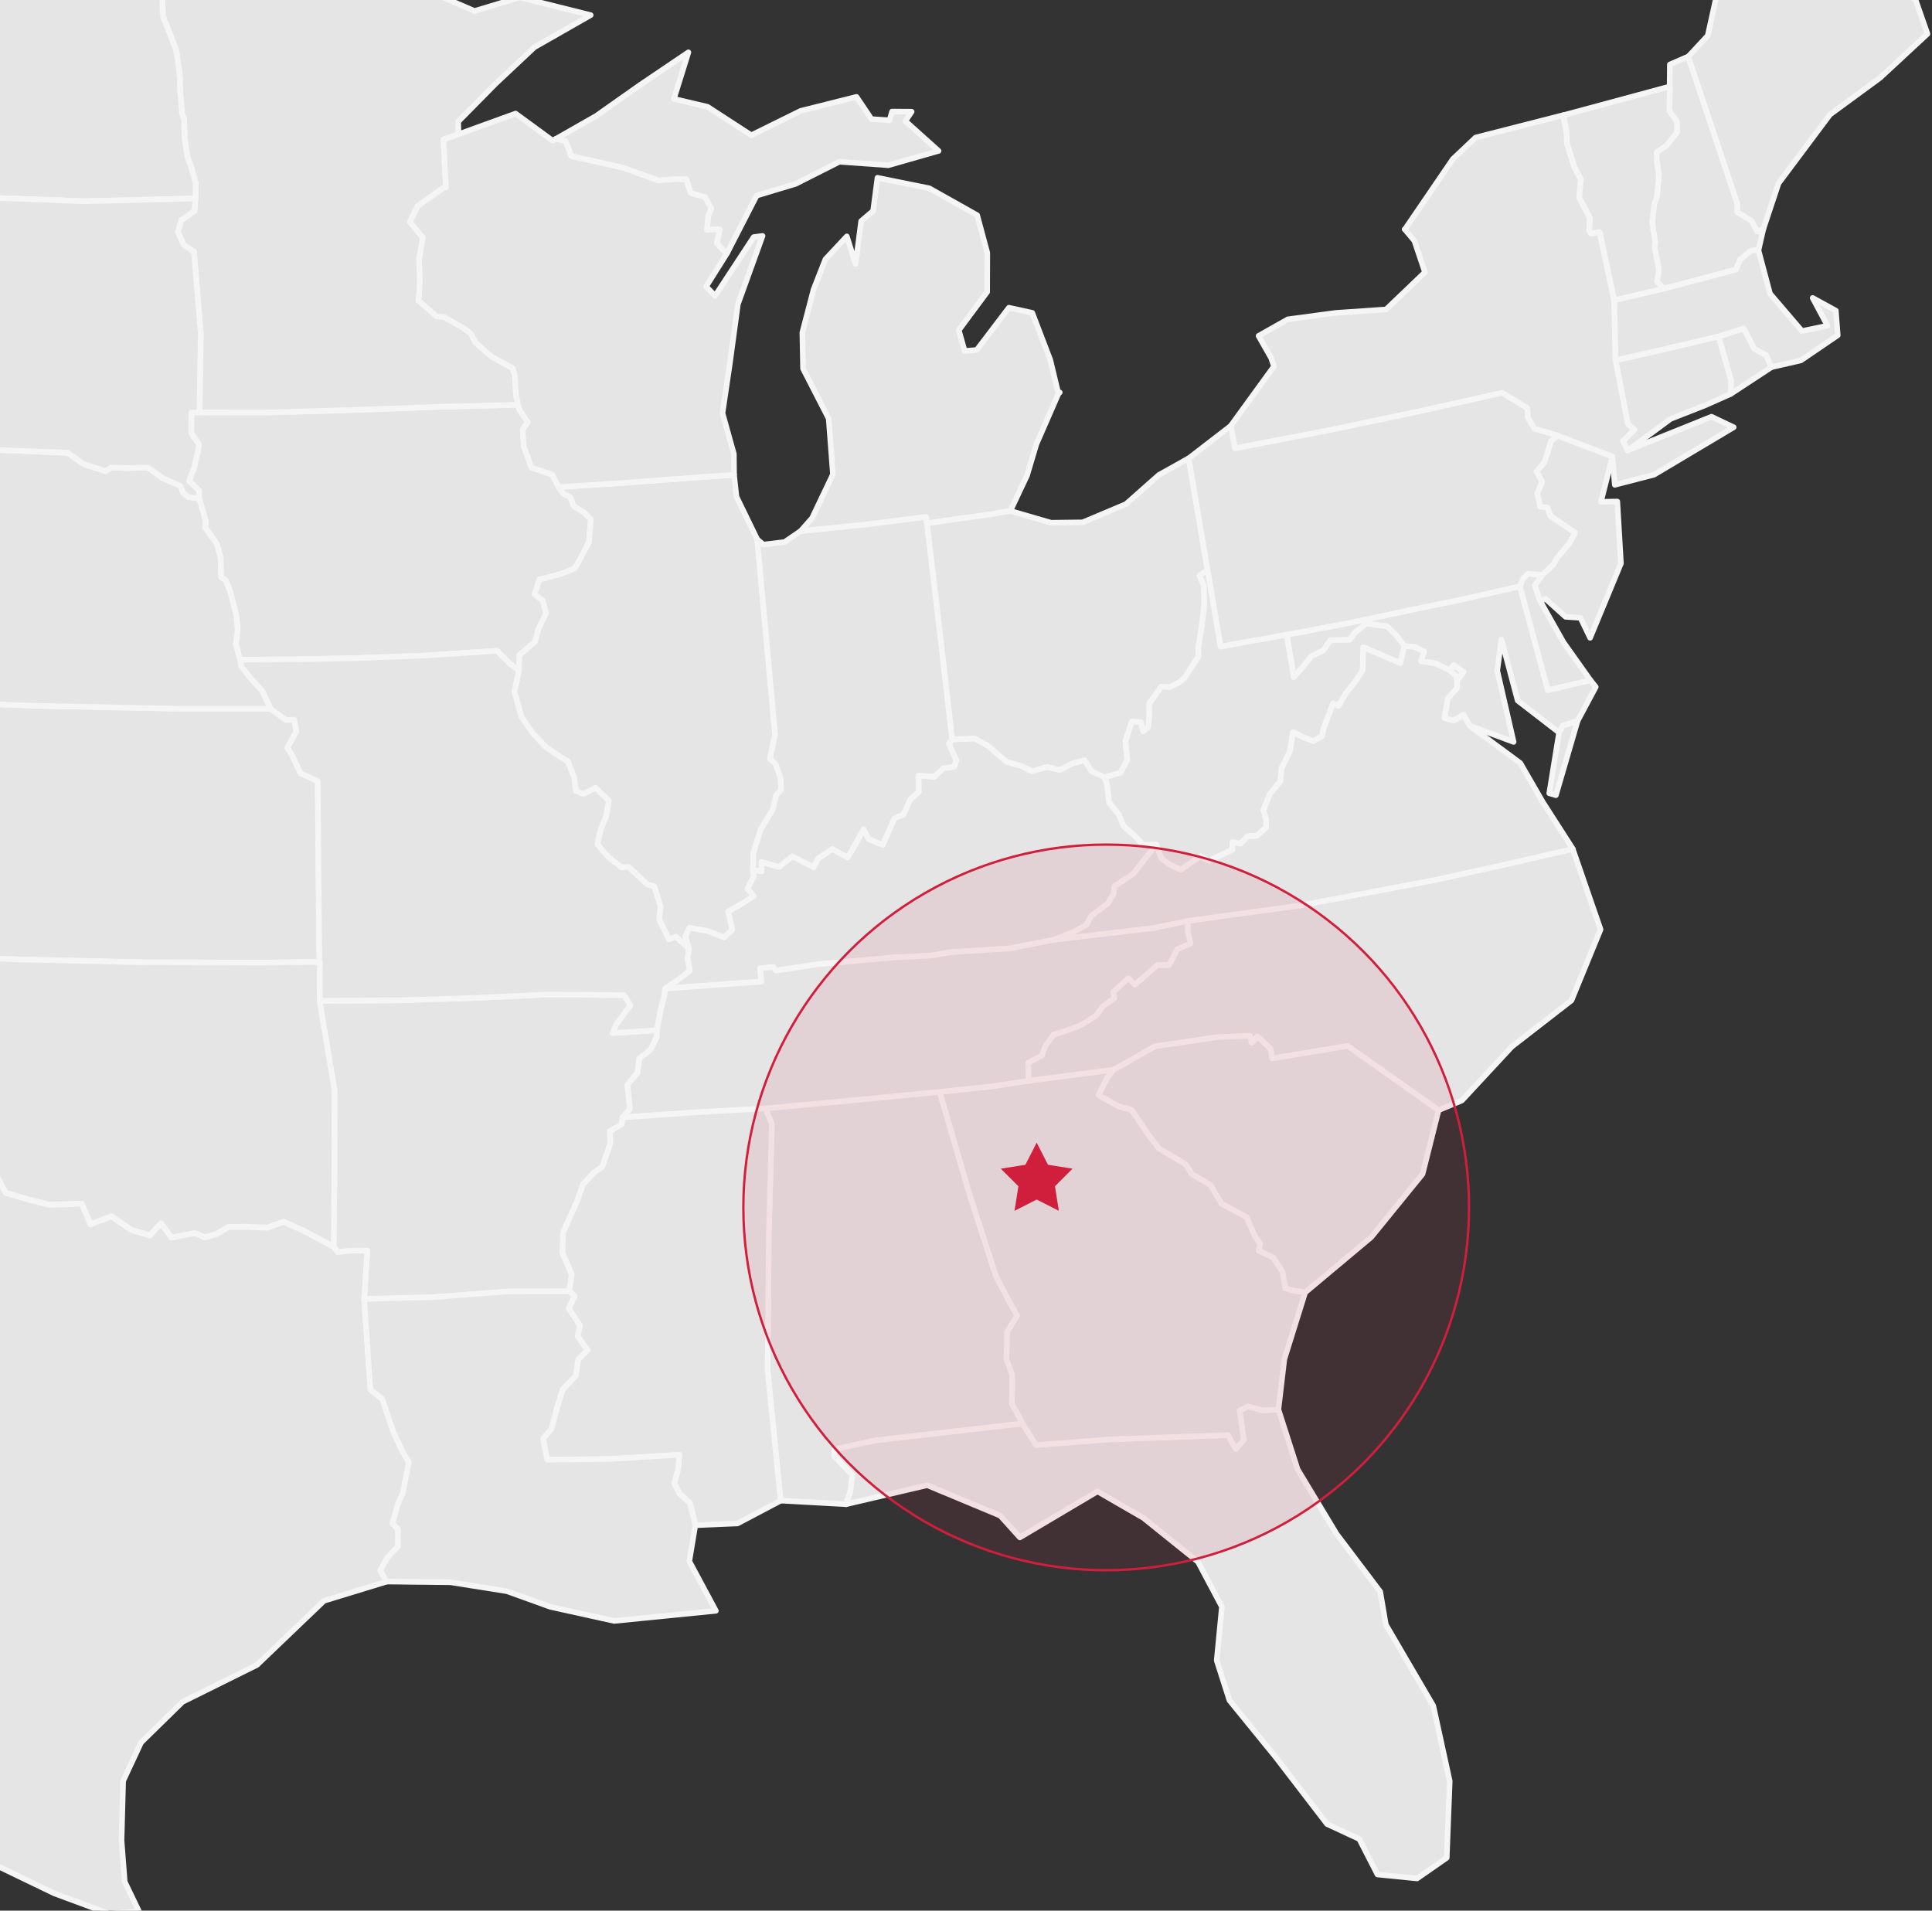 <svg width="820" height="811" viewBox="0 0 820 811" fill="none" xmlns="http://www.w3.org/2000/svg">
<rect x="0" y="0" width="820" height="811" fill="#333333" stroke="none"/>
<g clip-path="url(#clip0_2391_1395)">
<g clip-path="url(#clip1_2391_1395)">
<path d="M398.829 463.434L411.522 506.906L422.703 541.604L428.327 552.294L431.714 558.371L427.504 565.264L427.176 576.885L429.609 583.429V589.872L429.478 595.849L431.944 600.195L433.966 604.241L371.568 611.417L354.237 615.163L354.007 617.944L361.817 626.052L360.864 633.311L359.088 638.473L331.284 636.941L325.776 581.98L326.269 524.105L327.551 477.186L324.871 470.427L361.439 466.997L398.78 463.4L398.829 463.434Z" fill="#E6E5E5" stroke="#F6F5F5" stroke-width="2.37" stroke-linecap="round" stroke-linejoin="round"/>
<path d="M278.816 437.243L278.718 440.24L276.136 445.502L271.302 449.331L270.579 455.342L266.304 460.353L267.323 470.759L264.215 474.322L263.837 477.203L258.789 480.216L258.987 485.428L255.649 495.268L252.36 497.516L247.444 502.71L244.731 510.286L238.943 523.19L238.713 531.748L242.643 541.005L241.574 548.164L216.22 548.198L183.533 550.662L154.578 551.378L155.877 530.898H148.987L143.216 531.481L141.605 529.15L141.934 497.665L141.966 462.701L135.636 424.839L170.428 424.59L202.063 423.574L232.235 422.159L264.906 422.425L267.586 426.704L264.594 430.767L261.618 434.846L260.072 438.509L278.816 437.26V437.243Z" fill="#E6E5E5" stroke="#F6F5F5" stroke-width="2.37" stroke-linecap="round" stroke-linejoin="round"/>
<path d="M729.485 142.792L734.796 161.69L734.598 167.201L723.664 172.063L709.063 177.79L690.845 191.243L688.856 187.23L693.673 182.385L690.894 179.955L685.699 152.949L705.479 148.47L729.501 142.826L729.485 142.792Z" fill="#E6E5E5" stroke="#F6F5F5" stroke-width="2.37" stroke-linecap="round" stroke-linejoin="round"/>
<path d="M618.334 289.061L618.038 286.979L615.145 284.449L616.986 282.301L621.195 285.198L618.334 289.077V289.061Z" fill="#E6E5E5" stroke="#F6F5F5" stroke-width="2.37" stroke-linecap="round" stroke-linejoin="round"/>
<path d="M654.606 243.956L651.482 248.535L653.702 255.095L663.584 272.627L675.044 288.761L656.941 292.973L645.004 248.818L646.418 245.588L648.473 243.473L654.623 243.956H654.606Z" fill="#E6E5E5" stroke="#F6F5F5" stroke-width="2.37" stroke-linecap="round" stroke-linejoin="round"/>
<path d="M542.601 598.264L550.756 623.704L567.297 651.127L585.811 675.602L588.196 689.604L608.321 724.019L615.309 756.004L614.043 788.554L601.448 797.328L584.644 795.647L576.916 780.579L563.252 774.235L541.384 745.764L521.818 721.722L516.408 704.789L518.612 682.029L508.483 662.948L485.266 644.284L465.815 633.028L432.848 652.575L424.528 643.334L393.534 630.414L359.071 638.489L360.847 633.328L361.801 626.069L353.991 617.96L354.221 615.18L371.551 611.434L433.95 604.257L439.77 613.348L470.797 610.967L521.226 609.119L524.449 615.013L527.918 611.184L526.093 598.746L529.579 596.948L536.04 598.63L542.585 598.247L542.601 598.264Z" fill="#E6E5E5" stroke="#F6F5F5" stroke-width="2.37" stroke-linecap="round" stroke-linejoin="round"/>
<path d="M472.737 454.043L469.975 457.456L466.276 464.865L474.941 469.66L480.301 471.092L487.355 481.548L491.761 487.343L503.238 494.219L505.918 498.331L513.778 503.027L518.529 510.952L529.102 516.613L532.505 524.405L534.89 528.068L534.281 530.848L540.447 533.829L544.475 540.022L545.528 546.816L548.504 547.665L553.946 548.63L545.117 576.935L542.601 598.263L536.057 598.646L529.595 596.965L526.109 598.763L527.934 611.2L524.465 615.03L521.242 609.136L470.814 610.984L439.787 613.365L433.966 604.274L431.944 600.228L429.478 595.882L429.609 589.905V583.462L427.176 576.918L427.504 565.297L431.714 558.404L428.327 552.327L422.703 541.637L411.523 506.939L398.829 463.467L421.24 461.086L436.663 458.738L472.737 454.06V454.043Z" fill="#E6E5E5" stroke="#F6F5F5" stroke-width="2.37" stroke-linecap="round" stroke-linejoin="round"/>
<path d="M219.887 171.829L220.364 173.777L224.03 179.305L221.86 182.152L222.337 189.695L223.57 192.841L225.559 198.452L234.29 201.416L237.151 206.744L238.845 209.391L242.067 211.04L243.547 214.836L247.855 217.45L250.782 220.38L249.976 230.104L245.57 238.545L243.942 241.242L237.99 243.673L228.946 245.971L226.891 252.264L230.361 254.878L231.791 260.373L228.618 266.783L227.121 272.327L220.479 278.022L220.265 284.582L216.417 281.785L210.975 276.207L181.494 278.205L150.418 279.37L126.198 279.853L101.929 280.02L100.137 273.51L100.893 267.083L100.301 260.889L97.539 250.516L95.78 246.221L93.856 245.055L93.675 236.747L92.014 230.803L87.213 224.01L87.296 221.029L85.635 215.102L84.484 211.506L84.533 208.209L80.308 204.197L82.445 198.303L83.843 192.542L84.484 188.629L81.179 183.834L81.278 175.059H84.714L113.011 175.093L148.182 174.094L185.966 172.712L219.92 171.813L219.887 171.829Z" fill="#E6E5E5" stroke="#F6F5F5" stroke-width="2.37" stroke-linecap="round" stroke-linejoin="round"/>
<path d="M311.553 201.433V201.533L312.589 210.84L321.418 228.988L325.217 270.413L328.998 311.787L326.795 322.027L329.294 324.425L331.317 330.385L331.547 335.214L329.426 337.611L327.962 343.722L322.898 352.047L319.84 362.003L319.577 369.312L320.004 371.96L317.258 377.221L319.939 380.384L315.22 383.415L309.087 386.961L310.813 394.687L307.344 397.95L300.257 395.203L292.578 393.854L290.918 397.484L292.414 402.812L286.972 397.634L283.979 398.782L279.721 390.258L280.378 384.813L277.682 376.305L274.771 375.456L266.895 368.097L263.706 368.18L257.852 363.502L253.577 358.373L254.991 351.963L257.244 346.585L258.395 339.876L252.771 334.448L247.674 337.095L244.435 335.78L243.646 329.819L240.966 323.142L238.335 321.661L231.742 317.199L226.201 311.388L221.301 304.245L218.341 293.639L220.265 284.598L220.479 278.038L227.121 272.344L228.618 266.8L231.791 260.389L230.361 254.895L226.891 252.281L228.947 245.987L237.99 243.69L243.942 241.259L245.57 238.562L249.976 230.12L250.782 220.397L247.855 217.466L243.547 214.852L242.068 211.056L238.845 209.408L237.151 206.761L263.919 205.012L291.279 202.964L311.471 201.533V201.433H311.553Z" fill="#E6E5E5" stroke="#F6F5F5" stroke-width="2.37" stroke-linecap="round" stroke-linejoin="round"/>
<path d="M393.436 222.162L397.283 254.429L401.312 289.127L404.156 313.835L402.792 315.717L405.899 322.71L405.044 325.49L400.424 326.123L396.478 329.786L389.802 329.286L389.999 336.196L386.398 339.26L383.439 345.803L379.624 347.368L374.675 358.673L368.69 356.242L366.487 352.063L362.376 359.689L359.696 364.001L353.267 360.421L347.167 364.467L345.391 368.147L336.266 363.535L330.626 368.014L323.178 365.916L323.243 369.895L319.544 369.296L319.807 361.986L322.865 352.03L327.929 343.705L329.393 337.595L331.514 335.197L331.284 330.369L329.261 324.408L326.762 322.01L328.965 311.771L325.184 270.396L321.385 228.971L324.049 231.153L333.027 230.07L339.784 225.425L368.246 222.511L393.058 219.365L393.419 222.145L393.436 222.162Z" fill="#E6E5E5" stroke="#F6F5F5" stroke-width="2.37" stroke-linecap="round" stroke-linejoin="round"/>
<path d="M135.554 408.306L110.611 408.606L59.442 408.439L8.257 407.257L-20.155 406.158L-48.535 404.727L-75.254 403.112L-71.768 350.548L-68.414 295.371H-68.364L-20.797 298.101L14.62 299.533L77.315 300.815H114.853L121.364 305.544L124.916 305.427L125.754 310.622L121.972 317.315L124.094 320.695L127.579 328.188L134.88 331.484L135.159 369.929L135.537 408.29L135.554 408.306Z" fill="#E6E5E5" stroke="#F6F5F5" stroke-width="2.37" stroke-linecap="round" stroke-linejoin="round"/>
<path d="M468.906 329.936L469.926 333.232L470.715 340.625L474.842 345.67L476.98 350.848L481.731 354.827L485.168 358.69L490.693 358.507L481.09 370.794L472.951 376.272L472.688 379.252L470.255 383.448L463.152 388.809L461.096 392.622L455.588 395.652L447.696 398.799L428.655 402.545L403.466 404.16L395.36 405.576L378.95 406.425L362.294 407.923L346.97 409.288L329.261 411.986L328.193 410.437L322.553 411.02L323.128 416.631L282.335 419.595L288.468 415.349L292.759 412.019L291.789 406.441L292.414 402.778L290.918 397.45L292.579 393.821L300.257 395.169L307.344 397.917L310.813 394.653L309.087 386.928L315.22 383.381L319.939 380.351L317.259 377.188L320.004 371.926L319.577 369.279L323.276 369.878L323.211 365.899L330.659 367.997L336.299 363.518L345.424 368.13L347.2 364.451L353.3 360.405L359.729 363.984L362.409 359.672L366.52 352.047L368.723 356.226L374.708 358.657L379.657 347.351L383.472 345.786L386.432 339.243L390.032 336.179L389.835 329.27L396.511 329.769L400.457 326.106L405.077 325.473L405.932 322.693L402.825 315.7L404.189 313.819L413.677 313.452L418.955 316.25L427.307 323.326L433.457 325.057L438.077 327.355L444.506 325.457L449.636 326.822L455.259 324.025L460.389 322.643L463.3 327.288L468.939 329.936H468.906Z" fill="#E6E5E5" stroke="#F6F5F5" stroke-width="2.37" stroke-linecap="round" stroke-linejoin="round"/>
<path d="M645.004 248.835L656.941 292.99L675.044 288.778L677.297 291.575L669.569 306.027L663.354 308.041L661.742 310.938L644.149 297.369L637.243 271.345L635.484 284.665L642.423 314.918L623.81 308.058L621.179 303.463L617.052 305.927L613.04 304.778L614.52 296.303L618.466 292.008L618.351 289.061L621.212 285.181L617.003 282.284L615.161 284.432L609.324 281.585L603.175 280.669L604.375 276.473L600.264 274.575L596.055 274.209L593.046 270.163L588.771 265.817L579.909 264.702L575.256 268.382L572.822 271.578L564.601 271.728L561.691 276.107L556.593 278.521L552.697 283.466L549.112 287.412L546.103 269.447L571.063 264.719L579.563 262.97L598.571 258.941L621.491 254.213L645.004 248.851V248.835Z" fill="#E6E5E5" stroke="#F6F5F5" stroke-width="2.37" stroke-linecap="round" stroke-linejoin="round"/>
<path d="M748.41 97.205L745.862 98.321L743.346 93.825L737.295 90.013V86.333L716.512 24.063L724.815 15.139L728.844 -3.16L728.301 -32.363L738.462 -64.031L748.969 -57.288L762.781 -68.094L776.263 -61.45L791.144 -14.398L813.012 -0.113L818.076 14.373L797.984 33.004L776.74 48.588L754.872 77.808L748.41 97.222V97.205Z" fill="#E6E5E5" stroke="#F6F5F5" stroke-width="2.37" stroke-linecap="round" stroke-linejoin="round"/>
<path d="M378.605 47.356L386.925 47.406L384.261 51.385L398.369 64.055L377.026 70.149L376.188 70.083L356.276 68.651L337.729 78.025L321.155 83.02L308.643 107.362L307.968 107.178V107.245L304.22 103.299L305.551 97.338L300.01 97.522L300.635 91.578L301.901 88.547L299.238 83.686L293.154 81.937L291.279 76.127L286.396 76.077L279.375 76.609L264.577 71.248L242.479 66.303L240.078 59.926L236.132 58.994L236.099 58.877L234.619 59.71L234.389 59.543L234.603 59.71L252.985 49.237L271.729 36.017L292.184 22.198L286.018 41.961L300.29 45.325L318.87 57.396L339.834 47.056L363.527 41.112L369.874 50.553L377.553 51.052L378.621 47.339L378.605 47.356ZM449.784 166.585L449.208 167.151L439.869 188.546L435.906 201.832L428.82 216.851L418.921 218.549L406.919 220.147L393.452 222.145L393.09 219.365L368.279 222.511L339.817 225.425L344.668 219.914L353.514 201.35L351.722 177.674L340.837 156.462L340.541 141.127L345.325 122.813L350.324 110.059L359.417 100.319L363.133 112.074L365.5 93.842L370.581 89.53L372.422 75.461L394.422 79.923L414.745 91.344L419.037 107.295L418.987 123.911L406.935 140.145L409.434 148.953L414.564 148.553L428.211 130.605L438.126 132.786L445.772 152.749L449.225 167.151L449.8 166.568L449.784 166.585Z" fill="#E6E5E5" stroke="#F6F5F5" stroke-width="2.37" stroke-linecap="round" stroke-linejoin="round"/>
<path d="M250.65 6.447L226.809 20.05L210.35 35.518L194.467 51.618L194.631 56.929L188.219 59.227L189.304 79.506H188.515L182.513 83.752L177.318 87.415L173.996 94.192L179.504 100.768L177.909 109.909L178.238 119.699L177.745 127.658L185.424 134.318L188.465 134.517L196.917 139.296L199.893 141.61L201.866 145.406L208.607 151.3L217.552 156.195L218.539 159.126L219.048 167.784L219.936 171.796L185.983 172.695L148.198 174.077L113.028 175.076L84.731 175.043L85.24 141.377L82.346 106.795L77.973 103.948L75.539 98.354L76.937 93.459L82.56 89.463L83.037 84.202L83.086 77.625L81.574 72.114L79.535 66.22L78.4 58.844L78.17 50.586L77.364 48.588L76.46 37.932L76.411 33.037L75.967 28.691L74.832 21.316L71.971 13.823L69.258 7.13L68.929 0.52L68.716 -6.623L69.587 -11.268L69.784 -15.514L67.63 -20.792L67.335 -24.388L116.448 -24.238L116.366 -38.274L124.357 -38.557L128.829 -18.561L136.343 -12.5L153.065 -10.636L177.646 -5.624L201.389 4.666L220.577 -1.112L250.716 6.414L250.65 6.447Z" fill="#E6E5E5" stroke="#F6F5F5" stroke-width="2.37" stroke-linecap="round" stroke-linejoin="round"/>
<path d="M220.248 284.565L218.325 293.606L221.284 304.212L226.184 311.355L231.725 317.165L238.319 321.628L240.949 323.109L243.629 329.786L244.419 335.747L247.658 337.062L252.755 334.415L258.378 339.842L257.227 346.552L254.975 351.93L253.561 358.34L257.836 363.468L263.689 368.147L266.879 368.064L274.755 375.423L277.665 376.272L280.362 384.78L279.704 390.225L283.963 398.749L286.955 397.601L292.397 402.779L291.773 406.442L292.743 412.019L288.451 415.349L282.318 419.595L281.825 423.108L280.427 428.353L278.8 437.244L260.055 438.492L261.601 434.829L264.577 430.75L267.57 426.688L264.889 422.409L232.218 422.142L202.047 423.558L170.412 424.573L135.62 424.823L135.685 408.34H135.537L135.159 369.979L134.88 331.534L127.579 328.238L124.093 320.745L121.972 317.365L125.754 310.672L124.916 305.477L121.364 305.594L114.853 300.865L111.252 293.223L107.01 288.644L102.439 282.983L101.896 280.02L126.165 279.853L150.385 279.37L181.461 278.205L210.942 276.207L216.384 281.785L220.232 284.582L220.248 284.565Z" fill="#E6E5E5" stroke="#F6F5F5" stroke-width="2.37" stroke-linecap="round" stroke-linejoin="round"/>
<path d="M667.547 360.388L679.336 394.52L666.971 424.64L641.666 444.27L620.456 467.113L610.557 471.242L571.951 443.97L539.855 449.298L539.247 445.152L533.739 439.907L531.223 442.738L530.483 439.658L516.754 440.24L490.133 444.136L475.45 452.561L472.721 454.026L436.646 458.705L436.318 451.079L442.138 448.032L443.618 443.953L447.137 439.075L452.842 437.327L459.37 434.746L465.503 430.75L467.887 427.204L472.935 423.557L472.425 421.01L478.903 415.116L481.666 417.896L491.186 409.588L496.201 409.522L499.654 402.878L505.178 400.431L504.077 395.419V390.84L551.924 384.28L607.959 373.708L637.556 367.198L667.497 360.355L667.547 360.388Z" fill="#E6E5E5" stroke="#F6F5F5" stroke-width="2.37" stroke-linecap="round" stroke-linejoin="round"/>
<path d="M67.252 -24.355L67.548 -20.759L69.702 -15.481L69.505 -11.235L68.633 -6.59L68.847 0.553L69.176 7.163L71.889 13.856L74.75 21.349L75.885 28.724L76.329 33.07L76.378 37.965L77.282 48.621L78.088 50.619L78.318 58.877L79.453 66.253L81.491 72.147L83.004 77.658L82.955 84.235L35.535 85.417L-4.946 83.869L-55.967 81.138L-103.436 77.542L-100.838 33.57L-95.33 -32.963L-13.398 -27.052L67.252 -24.338V-24.355Z" fill="#E6E5E5" stroke="#F6F5F5" stroke-width="2.37" stroke-linecap="round" stroke-linejoin="round"/>
<path d="M84.435 211.506L85.585 215.102L87.246 221.03L87.164 224.01L91.965 230.803L93.626 236.747L93.807 245.055L95.731 246.221L97.49 250.516L100.252 260.889L100.844 267.083L100.088 273.51L101.88 280.02L102.423 282.983L106.994 288.644L111.236 293.223L114.837 300.865H77.299L14.604 299.583L-20.813 298.151L-68.381 295.421H-68.43L-68.364 294.272L-65.997 259.49L-119.484 255.278L-113.416 183.784L-62.626 187.78L-23.559 190.128L28.711 192.209L35.338 196.937L44.891 200.034L47.176 198.436L53.391 198.686L62.731 198.486L69.439 203.198L76.592 206.261L77.759 209.275L80.012 211.023L84.418 211.539L84.435 211.506Z" fill="#E6E5E5" stroke="#F6F5F5" stroke-width="2.37" stroke-linecap="round" stroke-linejoin="round"/>
<path d="M748.41 97.205L746.355 106.213L743.198 106.412L738.512 110.275L736.835 114.438L706.219 122.546L703.243 119.483L704.049 114.438L702.273 105.147L702.47 102.749L701.155 94.291L702.059 86.599L703.292 83.003L704.065 73.945L703.144 68.185L703.062 64.572L707.37 61.575L711.793 55.997L711.596 51.402L708.422 46.923L708.702 36.65H708.652L708.735 27.376L716.495 24.013L737.262 86.283V89.963L743.329 93.775L745.845 98.271L748.394 97.155L748.41 97.205Z" fill="#E6E5E5" stroke="#F6F5F5" stroke-width="2.37" stroke-linecap="round" stroke-linejoin="round"/>
<path d="M684.367 193.774L679.483 212.988L686.439 212.871L687.984 239.128L674.896 270.729L670.802 262.238L664.488 261.821L655.971 254.179L653.702 255.112L651.482 248.552L654.606 243.973L659.325 239.494L660.739 236.863L665.951 230.736L668.467 226.108L658.043 219.048L656.727 215.452L653.62 215.036L652.452 209.391L654.524 204.396L652.074 200.167L655.543 196.105L658.273 187.197L661.084 184.883L684.35 193.757L684.367 193.774Z" fill="#E6E5E5" stroke="#F6F5F5" stroke-width="2.37" stroke-linecap="round" stroke-linejoin="round"/>
<path d="M685.14 127.491L685.666 152.915L690.862 179.921L693.64 182.352L688.823 187.197L690.812 191.21L726.41 176.874L735.831 181.353L702.042 201.483L685.37 205.795L684.334 193.757L661.068 184.883L656.283 183.434L651.301 182.052L648.44 177.374L648.243 173.361L644.428 170.93L637.555 166.751L602.435 174.61L564.667 182.535L524.103 190.327L522.377 180.737L540.71 155.496L539.592 152.199V152.1L534.166 142.559L546.613 135.533L566.87 132.819L588.294 131.354L604.802 115.553L600.314 102.2L596.269 97.355L616.657 67.485L626.292 58.378L663.567 48.854L664.85 56.064L664.998 60.825L668.204 71.048L670.901 76.027L670.21 83.885L674.781 92.427L674.452 97.904L675.241 99.103L678.892 98.437L685.074 127.474L685.14 127.491Z" fill="#E6E5E5"/>
<path d="M596.269 97.355L600.314 102.2L604.802 115.553L588.294 131.354L566.87 132.819L546.613 135.533L534.166 142.559L539.592 152.1V152.199L540.71 155.496L522.377 180.737L524.103 190.327L564.667 182.535L602.435 174.61L637.555 166.751L644.428 170.93L648.243 173.361L648.44 177.374L651.301 182.052L656.283 183.434L661.068 184.883L684.334 193.757L685.37 205.795L702.042 201.483L735.831 181.353L726.41 176.874L690.812 191.21L688.823 187.197L693.64 182.352L690.862 179.921L685.666 152.915L685.14 127.491L685.074 127.474L678.892 98.437L675.241 99.103L674.452 97.904L674.781 92.427L670.21 83.885L670.901 76.027L668.204 71.048L664.998 60.825L664.85 56.064L663.567 48.854L626.292 58.378L616.657 67.485L596.269 97.355ZM596.269 97.355L596.154 97.322" stroke="#F6F5F5" stroke-width="2.37" stroke-linecap="round" stroke-linejoin="round"/>
<path d="M512.495 241.975L509.108 244.373L510.999 248.685L511.13 257.06L509.914 266.75L508.565 274.842L508.73 278.555L502.695 287.878L499.834 290.126L496.332 291.725L492.929 291.475L487.815 298.551L487.7 305.111L487.387 308.707L485.168 310.489L484.214 306.593L480.383 306.31L477.703 314.601L478.459 322.527L475.615 328.004L468.906 329.952L463.266 327.305L460.356 322.66L455.226 324.042L449.603 326.839L444.473 325.474L438.044 327.372L433.424 325.074L427.274 323.342L418.921 316.266L413.643 313.469L404.156 313.835L401.312 289.127L397.283 254.429L393.436 222.162L406.902 220.164L418.905 218.565L428.803 216.851L446.101 221.879L459.518 221.712L477.884 213.97L491.86 201.599L504.52 194.523L512.511 241.942L512.495 241.975Z" fill="#E6E5E5" stroke="#F6F5F5" stroke-width="2.37" stroke-linecap="round" stroke-linejoin="round"/>
<path d="M135.636 424.806L141.966 462.668L141.934 497.632L141.605 529.117L128.73 522.257L120.378 518.528L113.653 521.009L103.228 520.676L97.062 520.742L91.982 523.673L87.016 525.154L82.675 523.373L72.76 525.254L68.321 519.21L63.635 524.355L55.578 521.924L47.373 516.197L38.396 519.61L34.713 510.852L20.934 511.335L12.203 509.137L2.387 506.24L-1.723 498.631L-9.55 500.729L-14.22 497.599L-21.06 493.437L-19.563 459.155L-18.051 424.007L-46.644 422.575L-75.237 420.827L-103.781 418.746L-102.466 400.997L-75.204 403.095L-48.485 404.71L-20.106 406.142L8.306 407.241L59.492 408.423L110.66 408.589L135.603 408.29H135.751L135.685 424.773L135.636 424.806Z" fill="#E6E5E5" stroke="#F6F5F5" stroke-width="2.37" stroke-linecap="round" stroke-linejoin="round"/>
<path d="M661.101 184.9L658.29 187.214L655.56 196.121L652.091 200.184L654.541 204.413L652.469 209.408L653.636 215.052L656.744 215.468L658.059 219.065L668.484 226.124L665.968 230.753L660.756 236.88L659.342 239.511L654.623 243.99L648.473 243.507L646.418 245.621L645.004 248.851L621.491 254.213L598.571 258.941L579.563 262.97L571.063 264.719L546.103 269.447L518.036 274.509L512.511 241.958L504.521 194.54L522.36 180.787L522.41 180.72L524.136 190.311L564.7 182.519L602.468 174.593L637.589 166.735L644.461 170.914L648.276 173.345L648.473 177.357L651.334 182.036L656.316 183.418L661.101 184.866V184.9Z" fill="#E6E5E5" stroke="#F6F5F5" stroke-width="2.37" stroke-linecap="round" stroke-linejoin="round"/>
<path d="M751.83 155.862L734.598 167.184L734.796 161.673L729.485 142.776L740.139 139.396L744.53 147.937L749.66 150.768L751.83 155.846V155.862Z" fill="#E6E5E5" stroke="#F6F5F5" stroke-width="2.37" stroke-linecap="round" stroke-linejoin="round"/>
<path d="M610.574 471.259L603.783 498.332L582.013 525.104L553.946 548.614L548.504 547.648L545.528 546.799L544.475 540.006L540.447 533.812L534.281 530.832L534.889 528.051L532.505 524.388L529.102 516.596L518.529 510.935L513.778 503.01L505.918 498.315L503.238 494.202L491.761 487.326L487.355 481.532L480.301 471.076L474.941 469.644L466.276 464.849L469.975 457.44L472.737 454.026L475.467 452.561L490.15 444.137L516.77 440.24L530.499 439.658L531.239 442.738L533.755 439.907L539.263 445.152L539.872 449.298L571.967 443.97L610.574 471.242V471.259Z" fill="#E6E5E5" stroke="#F6F5F5" stroke-width="2.37" stroke-linecap="round" stroke-linejoin="round"/>
<path d="M84.665 175.06H81.228L81.13 183.834L84.435 188.629L83.793 192.542L82.396 198.303L80.258 204.197L84.484 208.209L84.435 211.506L80.028 210.99L77.775 209.241L76.608 206.228L69.456 203.164L62.747 198.452L53.408 198.652L47.193 198.402L44.907 200.001L35.354 196.904L28.728 192.175L-23.542 190.094L-62.609 187.747L-113.4 183.751L-107.612 110.425L-103.419 77.542L-55.95 81.138L-4.93 83.869L35.551 85.417L82.971 84.235L82.494 89.496L76.871 93.492L75.474 98.387L77.907 103.982L82.281 106.829L85.174 141.41L84.665 175.076V175.06Z" fill="#E6E5E5" stroke="#F6F5F5" stroke-width="2.37" stroke-linecap="round" stroke-linejoin="round"/>
<path d="M447.679 398.799L489.92 393.838L504.142 390.874V395.453L505.227 400.464L499.703 402.912L496.25 409.555L491.235 409.622L481.715 417.93L478.953 415.149L472.474 421.043L472.984 423.591L467.936 427.237L465.552 430.783L459.419 434.779L452.891 437.36L447.186 439.108L443.667 443.987L442.187 448.066L436.367 451.113L436.696 458.738L421.273 461.086L398.862 463.467L361.521 467.063L324.953 470.493L292.957 472.308L264.265 474.339L267.372 470.776L266.353 460.37L270.628 455.359L271.351 449.348L276.185 445.519L278.767 440.257L278.865 437.26L280.493 428.369L281.891 423.125L282.384 419.611L323.178 416.648L322.602 411.037L328.242 410.454L329.311 412.003L347.019 409.305L362.343 407.94L378.999 406.442L395.409 405.592L403.515 404.177L428.705 402.562L447.745 398.816L447.679 398.799Z" fill="#E6E5E5" stroke="#F6F5F5" stroke-width="2.37" stroke-linecap="round" stroke-linejoin="round"/>
<path d="M234.389 59.543L234.619 59.71L236.082 58.861L236.115 58.977L240.061 59.926L242.462 66.303L264.544 71.231L279.359 76.593L286.363 76.077L291.247 76.126L293.121 81.937L299.221 83.686L301.885 88.547L300.619 91.578L299.994 97.522L305.535 97.338L304.203 103.299L307.936 107.245V107.178L308.626 107.361L308.429 107.728L299.698 121.614L303.513 125.56L319.889 100.635L323.654 100.135L313.197 129.073L309.728 154.63L306.653 175.376L311.471 192.642L311.569 201.433H311.471V201.533L291.296 202.965L263.936 205.012L237.168 206.761L234.307 201.433L225.576 198.469L223.586 192.858L222.353 189.711L221.876 182.169L224.047 179.322L220.38 173.794L219.903 171.846L219.015 167.833L218.506 159.176L217.519 156.245L208.574 151.35L201.833 145.456L199.86 141.66L196.884 139.346L188.433 134.567L185.391 134.367L177.712 127.708L178.205 119.749L177.876 109.959L179.471 100.818L173.963 94.242L177.285 87.465L182.48 83.802L188.482 79.556H189.271L188.186 59.277L194.598 56.979L218.834 48.205L234.389 59.593V59.543Z" fill="#E6E5E5" stroke="#F6F5F5" stroke-width="2.37" stroke-linecap="round" stroke-linejoin="round"/>
<path d="M546.103 269.464L549.112 287.429L552.697 283.483L556.593 278.538L561.691 276.124L564.601 271.745L572.822 271.595L575.256 268.398L579.909 264.719L588.771 265.834L593.046 270.18L596.055 274.226L594.345 281.452L578.676 274.708L578.363 284.499L575.683 288.661L571.244 294.305L568.07 299.633L565.818 298.534L563.713 304.112L561.839 309.024L561.115 312.47L557.448 314.568L552.894 312.82L548.767 310.755L547.517 318.914L543.916 326.056L543.472 331.517L538.951 337.095L536.254 343.888L537.422 347.951L537.372 351.297L533.443 354.811L529.48 354.977L526.471 358.157L523.117 357.425L523.035 360.705L513.103 365.416L509.338 363.468L501.199 369.179L496.513 367.015L492.863 364.301L490.709 358.473L485.184 358.657L481.748 354.794L476.996 350.815L474.858 345.637L470.731 340.592L469.942 333.199L468.923 329.902L475.631 327.954L478.476 322.477L477.719 314.551L480.4 306.26L484.231 306.543L485.184 310.439L487.404 308.657L487.716 305.061L487.831 298.501L492.945 291.425L496.349 291.675L499.851 290.076L502.712 287.828L508.746 278.505L508.582 274.792L509.93 266.7L511.147 257.01L511.015 248.635L509.124 244.323L512.511 241.925L518.036 274.475L546.103 269.414V269.464Z" fill="#E6E5E5" stroke="#F6F5F5" stroke-width="2.37" stroke-linecap="round" stroke-linejoin="round"/>
<path d="M324.921 470.46L327.601 477.22L326.318 524.139L325.825 582.013L331.333 636.974L313.016 646.648L295.16 647.397L294.338 643.85L292.825 637.956L288.484 634.044L286.215 629.615L287.859 623.554L288.336 617.494L259.381 619.275L232.218 619.592L230.541 610.634L234.093 606.405L236.444 597.564L238.812 589.855L244.386 583.928L245.422 577.052L249.417 573.122L245.175 567.145L246.178 562.616L241.426 555.44L243.876 550.096L241.623 548.148L242.692 540.988L238.763 531.731L238.993 523.173L244.78 510.269L247.493 502.694L252.41 497.499L255.698 495.251L259.036 485.411L258.839 480.2L263.886 477.186L264.265 474.306L292.957 472.275L324.953 470.46H324.921Z" fill="#E6E5E5" stroke="#F6F5F5" stroke-width="2.37" stroke-linecap="round" stroke-linejoin="round"/>
<path d="M596.055 274.226L600.248 274.609L604.375 276.49L603.158 280.686L609.308 281.601L615.161 284.449L618.039 286.979L618.334 289.061L618.45 292.008L614.52 296.303L613.04 304.778L617.052 305.91L621.179 303.446L623.81 308.058L645.267 323.909L654.245 339.476L654.787 340.425L667.596 360.372L637.654 367.215L608.074 373.725L552.022 384.297L504.192 390.874L489.969 393.838L447.712 398.799L455.621 395.636L461.129 392.605L463.168 388.776L470.271 383.431L472.721 379.236L472.984 376.255L481.123 370.778L490.709 358.473L492.879 364.301L496.513 367.015L501.216 369.179L509.355 363.468L513.12 365.4L523.051 360.688L523.133 357.408L526.487 358.124L529.496 354.944L533.459 354.777L537.405 351.264L537.455 347.917L536.254 343.922L538.934 337.128L543.472 331.551L543.916 326.09L547.517 318.947L548.767 310.789L552.894 312.853L557.432 314.601L561.115 312.503L561.839 309.04L563.713 304.145L565.801 298.568L568.054 299.666L571.227 294.339L575.667 288.694L578.347 284.532L578.659 274.742L594.329 281.485L596.055 274.276V274.226ZM657.55 336.712L660.378 337.528L669.569 306.027L663.337 308.041L661.726 310.922L657.55 336.712Z" fill="#E6E5E5" stroke="#F6F5F5" stroke-width="2.37" stroke-linecap="round" stroke-linejoin="round"/>
<path d="M141.605 529.134L143.216 531.465L148.987 530.882H155.877L154.578 551.361L157.258 589.889L162.339 593.851L164.164 599.396L166.975 607.704L170.724 615.846L173.585 620.708L170.954 634.011L169.08 637.99L166.597 646.714L168.932 649.079L169.031 656.305L164.476 661.216L161.434 666.611L164.114 671.339L137.511 679.481L109.065 706.704L77.48 722.371L59.886 739.604L52.273 755.92L51.583 781.145L52.947 798.76L58.998 811.347L46.19 812.246L23.088 803.689L-2.052 791.568L-10.569 774.052L-16.719 748.212L-34.756 726.633L-44.736 704.789L-59.255 679.098L-80.482 663.348L-106.034 662.315L-127.902 689.438L-153.075 676.384L-168.268 663.98L-174.138 643.385L-182.556 623.538L-199.163 605.806L-213.517 592.736L-223.136 578.717L-225.866 572.59L-225.833 569.493L-198.654 572.59L-144.213 577.968L-116.113 580.315L-110.95 512.717L-103.798 418.862L-75.254 420.944L-46.66 422.692L-18.067 424.124L-19.58 459.271L-21.076 493.553L-14.236 497.716L-9.566 500.846L-1.74 498.748L2.371 506.357L12.187 509.254L20.918 511.452L34.697 510.969L38.38 519.727L47.357 516.313L55.562 522.041L63.619 524.472L68.305 519.327L72.744 525.371L82.659 523.489L87 525.271L91.965 523.789L97.046 520.859L103.212 520.792L113.636 521.125L120.361 518.644L128.714 522.374L141.588 529.234L141.605 529.134Z" fill="#E6E5E5" stroke="#F6F5F5" stroke-width="2.37" stroke-linecap="round" stroke-linejoin="round"/>
<path d="M706.219 122.546L685.156 127.491L678.974 98.454L675.324 99.12L674.534 97.921L674.863 92.443L670.292 83.902L670.983 76.043L668.286 71.065L665.08 60.842L664.932 56.08L663.65 48.871L708.702 36.717H708.751L708.471 47.006L711.645 51.485L711.842 56.08L707.419 61.658L703.111 64.655L703.194 68.268L704.114 74.029L703.341 83.086L702.108 86.683L701.204 94.375L702.519 102.833L702.322 105.23L704.098 114.521L703.292 119.566L706.268 122.629L706.219 122.546Z" fill="#E6E5E5" stroke="#F6F5F5" stroke-width="2.37" stroke-linecap="round" stroke-linejoin="round"/>
<path d="M241.574 548.131L243.827 550.079L241.377 555.424L246.129 562.6L245.126 567.128L249.368 573.106L245.372 577.035L244.337 583.911L238.763 589.839L236.395 597.547L234.044 606.388L230.492 610.618L232.169 619.575L259.332 619.259L288.287 617.477L287.81 623.538L286.166 629.598L288.435 634.027L292.776 637.94L294.288 643.834L295.111 647.38L292.562 662.698L303.841 683.727L260.68 688.022L233.6 682.045L215.168 675.402L191.195 671.606L164.065 671.306L161.385 666.577L164.427 661.183L168.981 656.271L168.883 649.045L166.548 646.681L169.031 637.956L170.905 633.977L173.536 620.674L170.675 615.812L166.926 607.671L164.114 599.362L162.289 593.818L157.208 589.855L154.528 551.328L183.483 550.612L216.171 548.148L241.525 548.114L241.574 548.131Z" fill="#E6E5E5" stroke="#F6F5F5" stroke-width="2.37" stroke-linecap="round" stroke-linejoin="round"/>
<path d="M746.338 106.213L751.238 124.627L764.819 140.511L775.638 138.264L769.341 126.459L779.19 131.853L779.996 142.309L764.343 152.982L751.83 155.846L749.66 150.767L744.529 147.937L740.139 139.396L729.485 142.776L705.463 148.42L685.682 152.899L685.156 127.474L706.219 122.529L736.834 114.421L738.512 110.259L743.198 106.396L746.355 106.196L746.338 106.213Z" fill="#E6E5E5" stroke="#F6F5F5" stroke-width="2.37" stroke-linecap="round" stroke-linejoin="round"/>
<circle cx="469.5" cy="512.5" r="154" fill="#D01F3C" fill-opacity="0.1" stroke="#D01F3C"/>
<path d="M440 485L444.796 494.398L455.217 496.056L447.761 503.522L449.405 513.944L440 509.16L430.595 513.944L432.239 503.522L424.783 496.056L435.204 494.398L440 485Z" fill="#D01F3C"/>
</g>
</g>
<defs>
<clipPath id="clip0_2391_1395">
<rect width="820" height="811" fill="white"/>
</clipPath>
<clipPath id="clip1_2391_1395">
<rect width="820" height="811" fill="white"/>
</clipPath>
</defs>
</svg>
